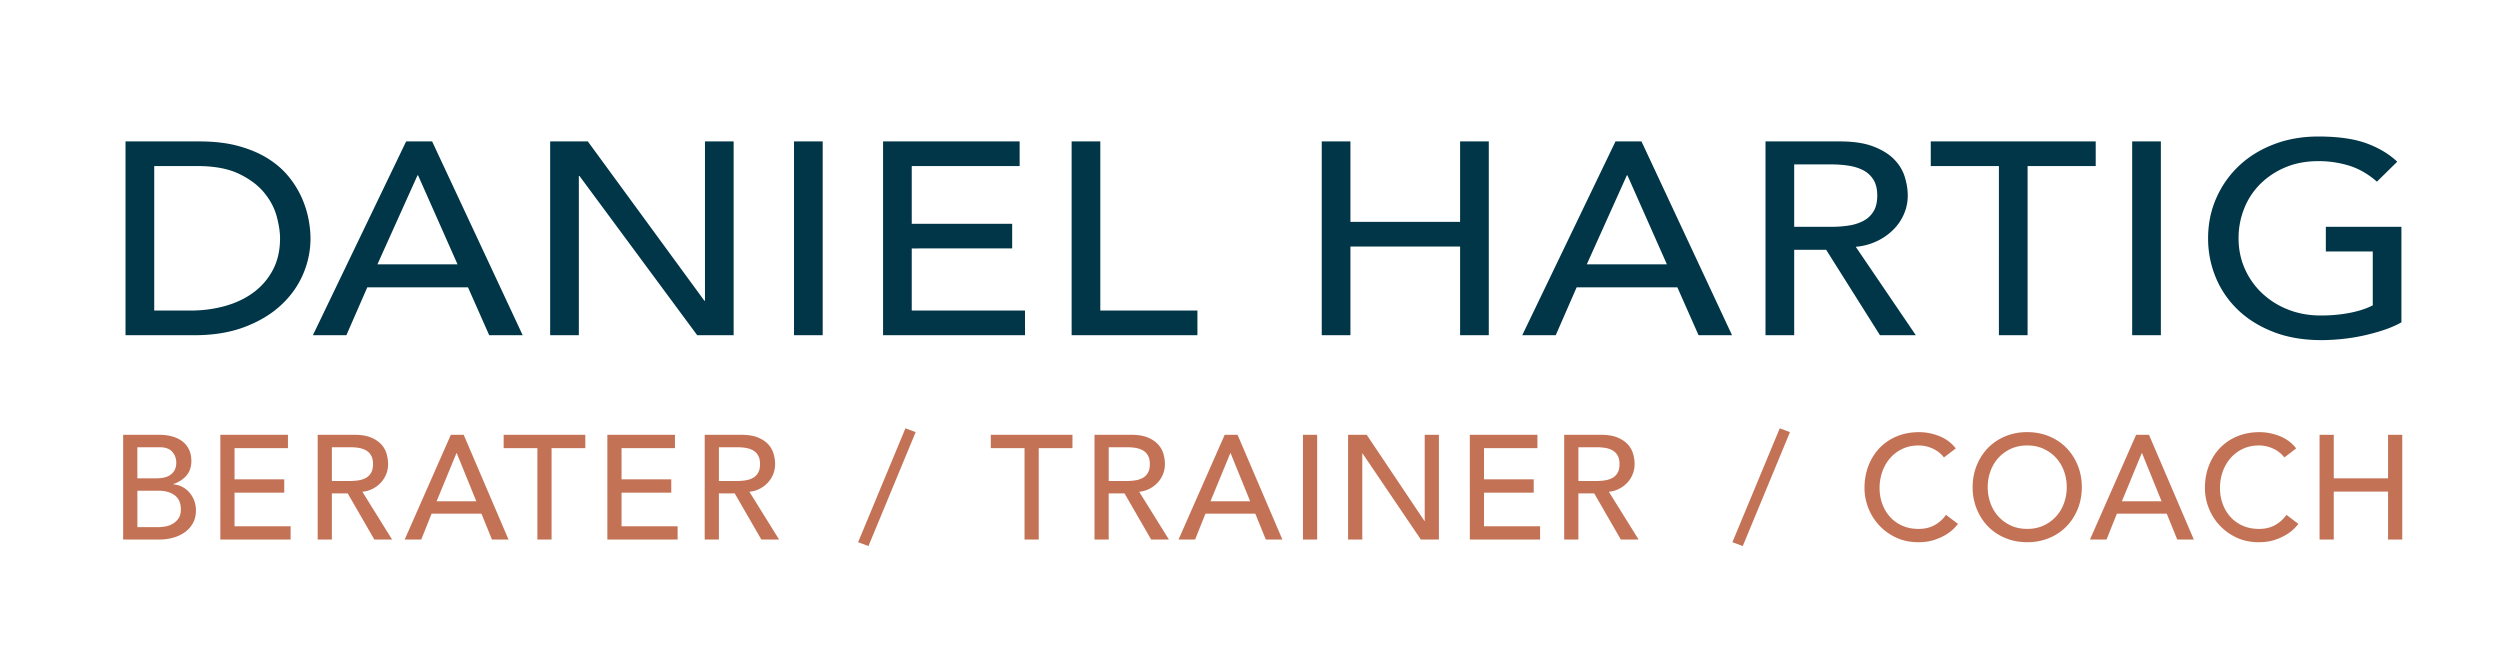 <svg xmlns="http://www.w3.org/2000/svg" width="253.488" height="65.997"><path d="M12.728 14.34h7.484c1.516 0 2.844.157 3.984.473 1.141.314 2.131.735 2.97 1.263.838.526 1.534 1.132 2.091 1.817a9.6 9.6 0 0 1 1.318 2.109c.322.721.555 1.442.696 2.164.142.721.212 1.388.212 1.998a9.13 9.13 0 0 1-.758 3.649c-.504 1.175-1.252 2.22-2.242 3.136-.989.916-2.217 1.651-3.681 2.205-1.465.556-3.157.834-5.075.834h-7V14.34zm2.909 17.15h3.667c1.231 0 2.398-.153 3.499-.458s2.065-.763 2.894-1.373a6.73 6.73 0 0 0 1.97-2.289c.485-.916.728-1.985.728-3.206 0-.629-.111-1.365-.334-2.206-.223-.842-.641-1.642-1.258-2.4-.615-.758-1.469-1.402-2.56-1.929-1.091-.527-2.505-.792-4.242-.792h-4.363V31.49zM41.18 14.34h2.636l9.182 19.648h-3.395l-2.15-4.856H37.242l-2.121 4.856h-3.395L41.18 14.34zm5.212 12.461l-4-9.02h-.061l-4.061 9.02h8.122zm9.393-12.461h3.818l11.816 16.151h.061V14.34h2.908v19.648h-3.695l-11.94-16.151h-.061v16.151h-2.908V14.34zm24.724 0h2.908v19.648h-2.908V14.34zm9.03 0h13.848v2.497h-10.94v5.856h10.182v2.497H92.447v6.3h11.484v2.498H89.539V14.34zm19.119 0h2.908v17.15h9.848v2.498h-12.756V14.34zm25.361 0h2.908v8.159h11.12V14.34h2.909v19.648h-2.909v-8.992h-11.12v8.992h-2.908V14.34zm29.784 0h2.636l9.182 19.648h-3.395l-2.15-4.856h-10.211l-2.121 4.856h-3.395l9.454-19.648zm5.212 12.461l-4-9.02h-.061l-4.061 9.02h8.122zm9.998-12.461h7.545c1.373 0 2.505.172 3.395.514.889.343 1.59.777 2.105 1.304.515.527.873 1.12 1.075 1.776s.304 1.291.304 1.901c0 .629-.121 1.234-.364 1.817a5.047 5.047 0 0 1-1.046 1.581 5.863 5.863 0 0 1-1.666 1.193 6.174 6.174 0 0 1-2.197.598l6.091 8.964h-3.636l-5.454-8.659h-3.242v8.659h-2.909V14.34zm2.909 8.658h3.817c.566 0 1.127-.041 1.682-.125a4.742 4.742 0 0 0 1.485-.458 2.64 2.64 0 0 0 1.046-.957c.262-.415.393-.957.393-1.623s-.131-1.207-.393-1.624c-.264-.416-.611-.735-1.046-.957s-.93-.375-1.485-.458a11.35 11.35 0 0 0-1.682-.125h-3.817v6.327zm20.756-6.161h-6.908V14.34h16.726v2.497h-6.908v17.151h-2.909V16.837zm13.514-2.497h2.909v19.648h-2.909V14.34zm27.3 8.658v9.686c-.525.296-1.121.555-1.787.777-.667.222-1.359.411-2.076.568s-1.443.272-2.182.347c-.737.074-1.429.111-2.075.111-1.817 0-3.438-.277-4.863-.833-1.424-.555-2.626-1.304-3.605-2.247s-1.728-2.039-2.242-3.289a10.263 10.263 0 0 1-.772-3.954c0-1.462.277-2.821.833-4.079a10 10 0 0 1 2.303-3.274c.98-.924 2.156-1.651 3.53-2.179 1.373-.528 2.879-.791 4.515-.791 1.979 0 3.595.228 4.848.68 1.253.453 2.303 1.078 3.151 1.873l-2.061 2.025c-.889-.777-1.828-1.317-2.818-1.623a10.528 10.528 0 0 0-3.12-.458c-1.232 0-2.344.209-3.333.624a7.943 7.943 0 0 0-2.545 1.68 7.31 7.31 0 0 0-1.637 2.483 8.054 8.054 0 0 0-.576 3.039c0 1.11.213 2.142.637 3.095a7.618 7.618 0 0 0 1.758 2.482 8.135 8.135 0 0 0 2.636 1.651c1.01.399 2.11.598 3.303.598 1.03 0 2.005-.088 2.924-.264.919-.177 1.702-.431 2.349-.764v-5.467h-4.758v-2.498h7.663z" fill="#003647"/><path d="M12.488 44.088h3.69c.459 0 .887.056 1.282.165.395.11.735.272 1.02.488.285.215.51.489.675.824.165.336.247.728.247 1.178 0 .609-.17 1.107-.51 1.492-.34.385-.78.668-1.32.848v.029c.32.021.62.104.9.248.28.145.522.336.728.57a2.76 2.76 0 0 1 .667 1.822c0 .48-.098.902-.292 1.268a2.72 2.72 0 0 1-.803.922c-.34.25-.735.441-1.185.57-.45.131-.935.195-1.455.195h-3.645V44.088zm1.44 4.41h1.965c.27 0 .525-.027.765-.083a1.7 1.7 0 0 0 .63-.277c.18-.129.322-.295.427-.494.105-.201.158-.445.158-.735 0-.421-.135-.785-.405-1.095-.27-.311-.695-.465-1.275-.465h-2.265v3.149zm0 4.95h2.115c.22 0 .462-.023.728-.068.265-.045.512-.135.743-.27.23-.135.425-.317.585-.547.16-.23.24-.535.24-.916 0-.629-.205-1.102-.615-1.417-.41-.315-.965-.473-1.665-.473h-2.13v3.691zm8.414-9.36h6.855v1.351h-5.415v3.164h5.04v1.351h-5.04v3.405h5.685v1.35h-7.125V44.088zm9.87 0h3.735c.68 0 1.24.093 1.68.278.44.185.788.42 1.042.704.255.285.433.605.533.96.1.355.15.697.15 1.027a2.747 2.747 0 0 1-.698 1.837 2.97 2.97 0 0 1-.825.645 2.839 2.839 0 0 1-1.087.322l3.015 4.846h-1.8l-2.7-4.68h-1.605v4.68h-1.44V44.088zm1.44 4.681h1.89c.28 0 .558-.023.833-.068s.52-.127.735-.247c.215-.12.387-.292.517-.518s.195-.518.195-.878c0-.359-.065-.652-.195-.877s-.302-.397-.517-.518c-.215-.12-.46-.203-.735-.248s-.553-.066-.833-.066h-1.89v3.42zm12.06-4.681h1.305l4.545 10.62h-1.68l-1.065-2.625h-5.055l-1.05 2.625h-1.68l4.68-10.62zm2.58 6.735l-1.98-4.875h-.03l-2.01 4.875h4.02zm6.195-5.385h-3.42v-1.351h8.28v1.351h-3.42v9.27h-1.44v-9.27zm7.096-1.35h6.855v1.351h-5.415v3.164h5.04v1.351h-5.04v3.405h5.685v1.35h-7.125V44.088zm9.87 0h3.735c.68 0 1.24.093 1.68.278.44.185.788.42 1.042.704.255.285.433.605.533.96.1.355.15.697.15 1.027a2.747 2.747 0 0 1-.698 1.837 2.97 2.97 0 0 1-.825.645 2.839 2.839 0 0 1-1.087.322l3.015 4.846h-1.8l-2.7-4.68h-1.605v4.68h-1.44V44.088zm1.44 4.681h1.89c.28 0 .558-.023.833-.068s.52-.127.735-.247c.215-.12.387-.292.517-.518s.195-.518.195-.878c0-.359-.065-.652-.195-.877s-.302-.397-.517-.518c-.215-.12-.46-.203-.735-.248s-.553-.066-.833-.066h-1.89v3.42zm15.164 6.599l-1.05-.391 4.8-11.549 1.035.389-4.785 11.551zm15.825-9.93h-3.42v-1.351h8.28v1.351h-3.42v9.27h-1.44v-9.27zm7.095-1.35h3.735c.68 0 1.24.093 1.68.278.44.185.788.42 1.042.704.255.285.433.605.533.96.1.355.15.697.15 1.027a2.747 2.747 0 0 1-.698 1.837 2.97 2.97 0 0 1-.825.645 2.839 2.839 0 0 1-1.087.322l3.015 4.846h-1.8l-2.7-4.68h-1.605v4.68h-1.44V44.088zm1.44 4.681h1.89c.28 0 .558-.023.833-.068s.52-.127.735-.247c.215-.12.387-.292.517-.518s.195-.518.195-.878c0-.359-.065-.652-.195-.877s-.302-.397-.517-.518c-.215-.12-.46-.203-.735-.248s-.553-.066-.833-.066h-1.89v3.42zm11.76-4.681h1.305l4.545 10.62h-1.68l-1.065-2.625h-5.055l-1.05 2.625h-1.68l4.68-10.62zm2.58 6.735l-1.98-4.875h-.03l-2.01 4.875h4.02zm5.355-6.735h1.44v10.62h-1.44v-10.62zm4.575 0h1.89l5.85 8.729h.03v-8.729h1.44v10.62h-1.83l-5.91-8.73h-.029v8.73h-1.44v-10.62zm12.345 0h6.855v1.351h-5.415v3.164h5.04v1.351h-5.04v3.405h5.685v1.35h-7.125V44.088zm9.57 0h3.734c.68 0 1.24.093 1.68.278.44.185.788.42 1.043.704.256.285.433.605.533.96.1.355.149.697.149 1.027a2.747 2.747 0 0 1-.698 1.837 2.985 2.985 0 0 1-.825.645 2.839 2.839 0 0 1-1.088.322l3.016 4.846h-1.801l-2.699-4.68h-1.605v4.68h-1.439V44.088zm1.44 4.681h1.891c.279 0 .557-.023.832-.068s.52-.127.735-.247a1.34 1.34 0 0 0 .517-.518c.131-.226.195-.518.195-.878 0-.359-.064-.652-.195-.877a1.354 1.354 0 0 0-.517-.518c-.216-.12-.46-.203-.735-.248s-.553-.066-.832-.066h-1.891v3.42zm16.665 6.599l-1.05-.391 4.8-11.549 1.035.389-4.785 11.551zm20.399-8.985c-.299-.39-.68-.69-1.139-.899a3.388 3.388 0 0 0-1.426-.315c-.6 0-1.143.112-1.627.337-.485.226-.9.533-1.246.924a4.236 4.236 0 0 0-.802 1.371 4.924 4.924 0 0 0-.285 1.688c0 .561.091 1.091.271 1.591s.439.94.779 1.319c.34.381.756.681 1.245.9.49.221 1.045.33 1.665.33.609 0 1.145-.125 1.605-.375.459-.25.85-.6 1.17-1.05l1.215.915a5.12 5.12 0 0 1-.42.473c-.2.205-.465.41-.795.615s-.728.385-1.193.539c-.465.155-1.002.232-1.611.232-.84 0-1.598-.16-2.273-.479a5.45 5.45 0 0 1-1.725-1.261c-.475-.52-.838-1.107-1.088-1.762s-.375-1.317-.375-1.988c0-.819.135-1.576.405-2.271s.647-1.295 1.133-1.801a5.103 5.103 0 0 1 1.747-1.178c.68-.279 1.43-.42 2.25-.42.7 0 1.388.136 2.062.406.676.27 1.228.685 1.658 1.244l-1.2.915zm8.445 8.595c-.81 0-1.555-.143-2.234-.428-.681-.284-1.264-.677-1.748-1.177s-.865-1.09-1.14-1.771a5.822 5.822 0 0 1-.413-2.205c0-.789.138-1.524.413-2.205.274-.68.655-1.27 1.14-1.77s1.067-.893 1.748-1.178a5.724 5.724 0 0 1 2.234-.428c.811 0 1.555.143 2.235.428.68.285 1.263.678 1.747 1.178.485.5.865 1.09 1.141 1.77.274.681.412 1.416.412 2.205 0 .791-.138 1.525-.412 2.205a5.423 5.423 0 0 1-1.141 1.771c-.484.5-1.067.893-1.747 1.177a5.721 5.721 0 0 1-2.235.428zm0-1.35c.609 0 1.16-.112 1.65-.338.49-.225.91-.527 1.26-.907s.62-.827.811-1.343a4.73 4.73 0 0 0 .285-1.643c0-.579-.096-1.127-.285-1.643-.19-.514-.461-.962-.811-1.342s-.77-.683-1.26-.908c-.49-.225-1.041-.337-1.65-.337s-1.16.112-1.65.337c-.489.226-.91.528-1.26.908s-.619.828-.81 1.342a4.714 4.714 0 0 0-.285 1.643c0 .58.095 1.128.285 1.643.19.516.46.963.81 1.343s.771.683 1.26.907c.49.226 1.041.338 1.65.338zm11.04-9.54h1.306l4.545 10.62h-1.68l-1.066-2.625h-5.055l-1.05 2.625h-1.68l4.68-10.62zm2.58 6.735l-1.979-4.875h-.03l-2.011 4.875h4.02zm12.451-4.44c-.3-.39-.68-.69-1.14-.899a3.38 3.38 0 0 0-1.425-.315c-.6 0-1.143.112-1.628.337a3.761 3.761 0 0 0-1.245.924 4.22 4.22 0 0 0-.803 1.371 4.948 4.948 0 0 0-.285 1.688c0 .561.091 1.091.271 1.591.181.5.44.94.78 1.319.34.381.755.681 1.244.9.49.221 1.045.33 1.666.33.609 0 1.145-.125 1.604-.375s.851-.6 1.171-1.05l1.215.915a5.12 5.12 0 0 1-.42.473 4.29 4.29 0 0 1-.795.615 5.62 5.62 0 0 1-1.193.539c-.465.155-1.002.232-1.612.232-.84 0-1.598-.16-2.272-.479a5.48 5.48 0 0 1-2.813-3.023 5.533 5.533 0 0 1-.375-1.988c0-.819.135-1.576.404-2.271a5.407 5.407 0 0 1 1.133-1.801 5.108 5.108 0 0 1 1.748-1.178c.68-.279 1.43-.42 2.25-.42.699 0 1.387.136 2.062.406.675.27 1.227.685 1.657 1.244l-1.199.915zm3.57-2.295h1.439v4.41h5.506v-4.41h1.439v10.62h-1.439v-4.859h-5.506v4.859h-1.439v-10.62z" fill="#C47256"/></svg>